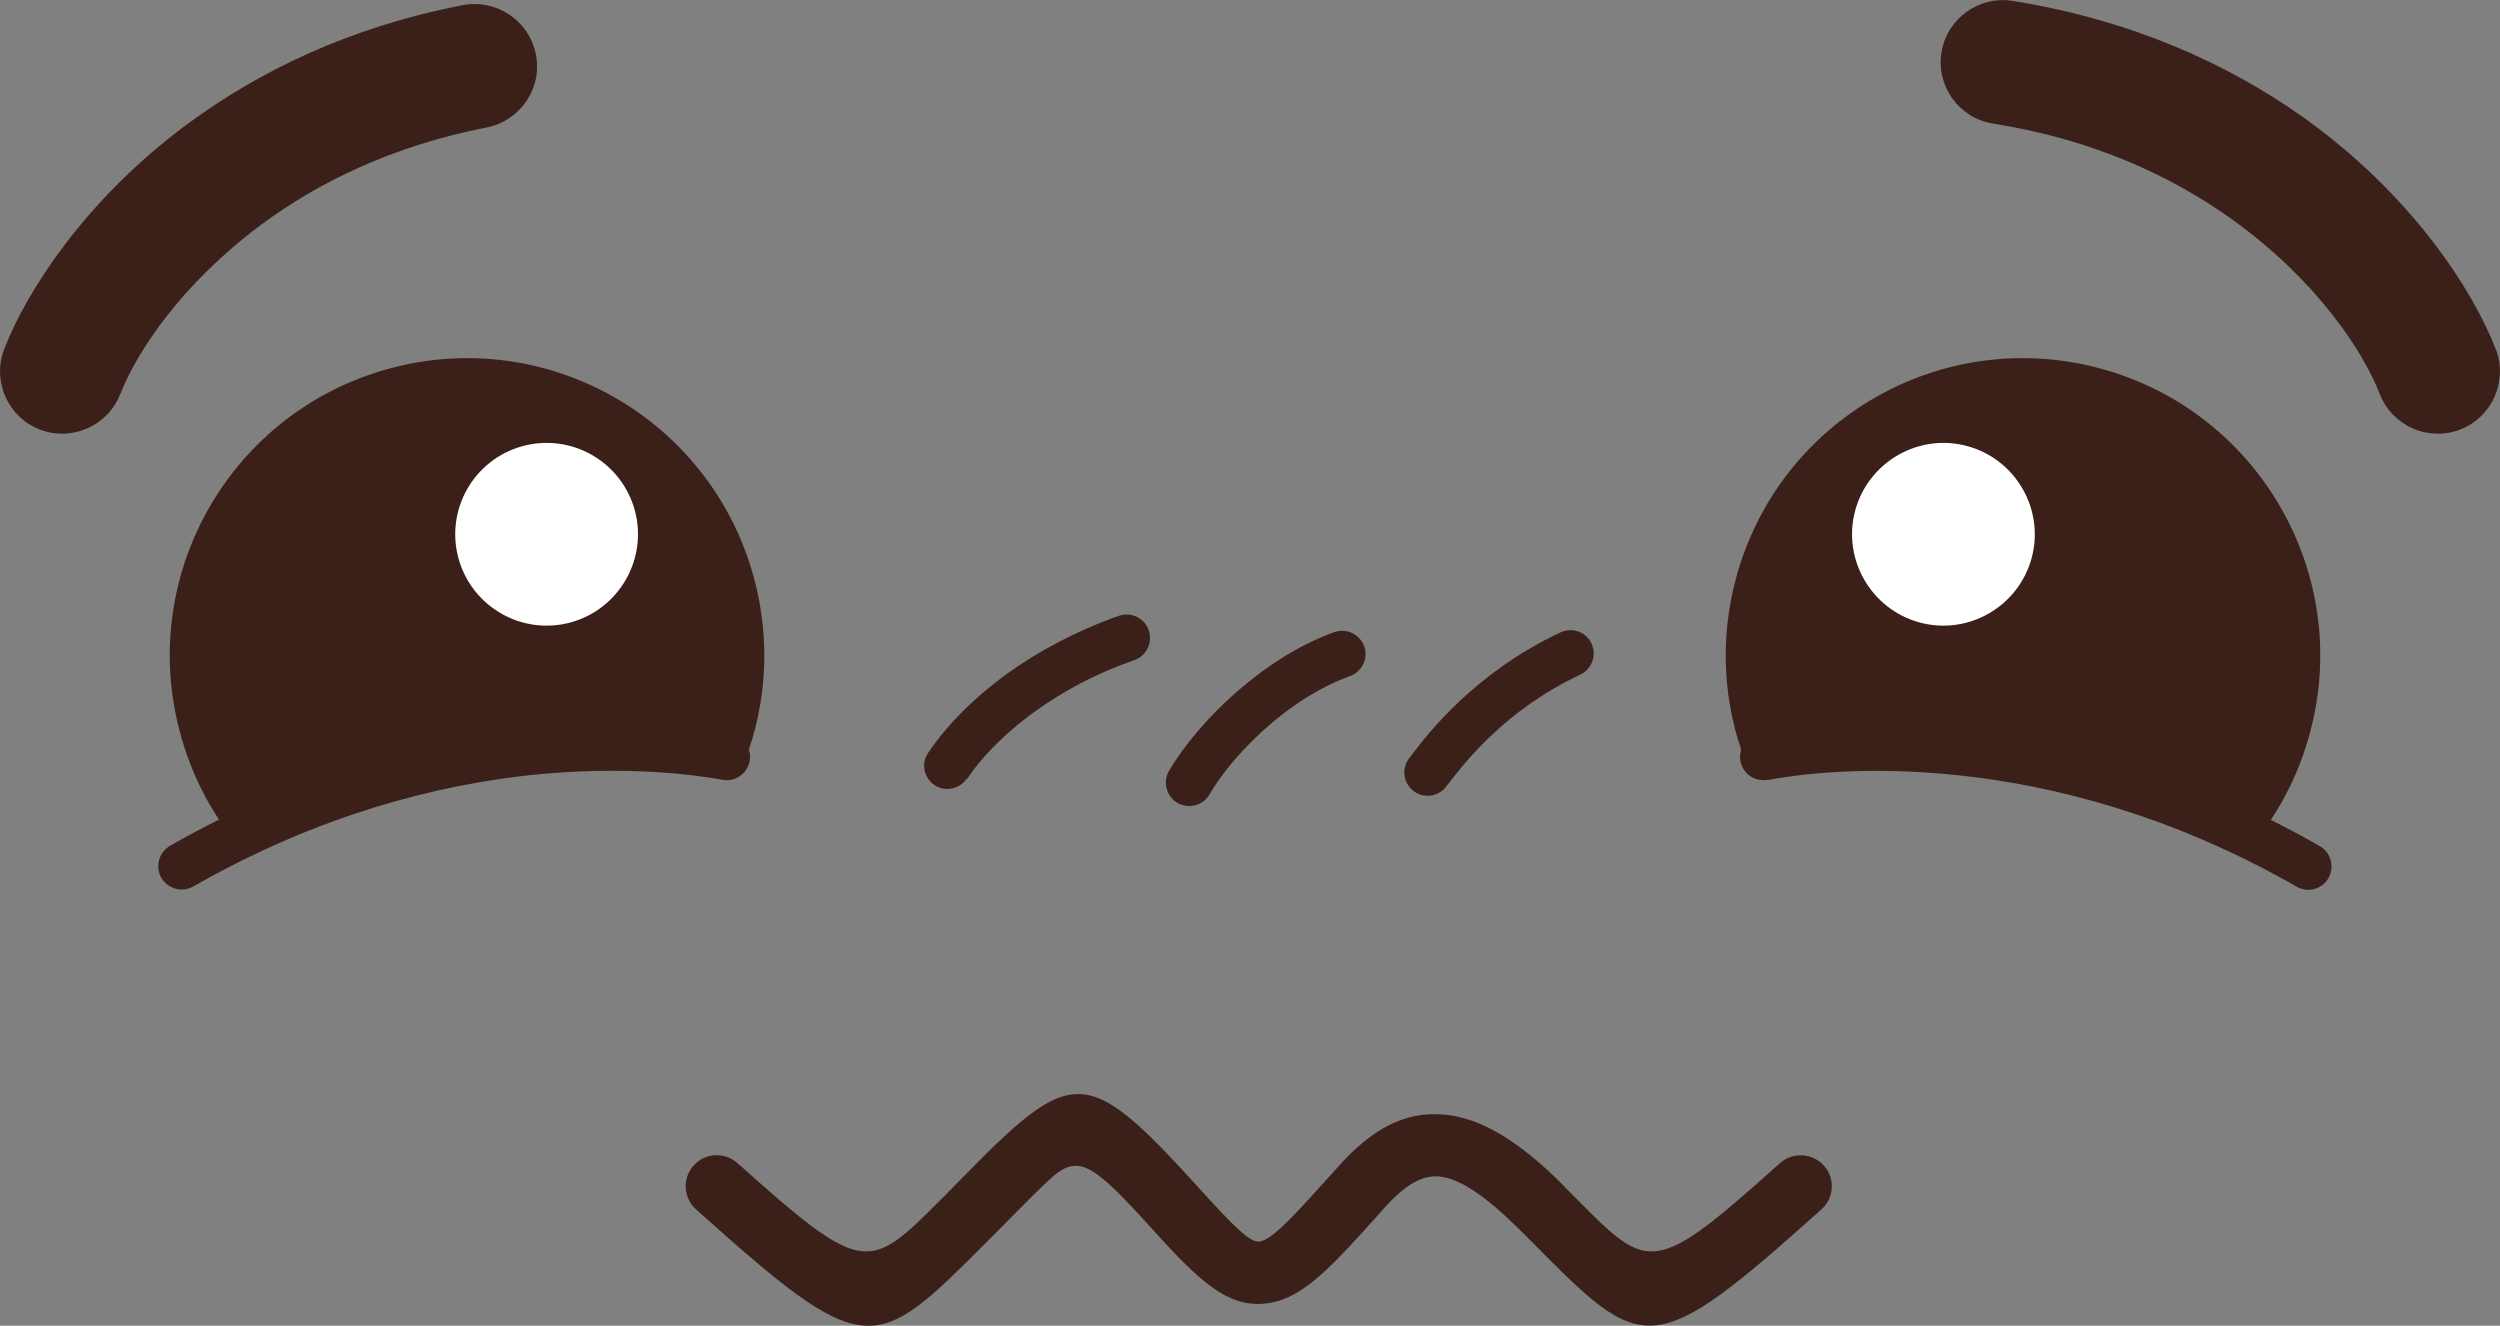 <?xml version="1.0" encoding="UTF-8"?><svg id="b" xmlns="http://www.w3.org/2000/svg" viewBox="0 0 82.94 43.98"><rect x="0" y="0" width="82.94" height="43.98" fill="#808080" stroke="none"/><g id="c"><path d="M24.25,24.35c.42.08.7.48.62.9-.08.42-.48.7-.9.62-.94-.17-3.23-.48-6.33-.16-3.11.33-7.03,1.3-11.23,3.7-.37.21-.84.08-1.06-.29-.21-.37-.08-.84.29-1.06,4.41-2.52,8.55-3.54,11.84-3.89,3.29-.35,5.75-.01,6.77.17Z" style="fill:#3a2018; fill-rule:evenodd; stroke-width:0px;"/><path d="M12.91,12.23c5.25-1.43,10.67,1.67,12.1,6.93.57,2.1.42,4.22-.31,6.11-6.67-.25-10.77-.14-16.95,2.59-.8-1.01-1.41-2.2-1.77-3.53-1.43-5.25,1.67-10.67,6.93-12.1Z" style="fill:#3a2018; fill-rule:evenodd; stroke-width:0px;"/><path d="M17.34,14.8c1.62-.44,3.28.52,3.72,2.13.44,1.61-.52,3.28-2.13,3.72-1.62.44-3.28-.52-3.72-2.13-.44-1.61.51-3.28,2.13-3.72Z" style="fill:#fff; fill-rule:evenodd; stroke-width:0px;"/><path d="M58.64,25.87c-.42.08-.82-.2-.9-.62-.08-.42.2-.82.62-.9,1.02-.19,3.47-.52,6.77-.17,3.29.35,7.42,1.37,11.83,3.89.37.21.5.68.29,1.06-.21.37-.68.5-1.05.29-4.19-2.4-8.12-3.37-11.23-3.7-3.1-.33-5.39-.02-6.33.16Z" style="fill:#3a2018; fill-rule:evenodd; stroke-width:0px;"/><path d="M69.7,12.23c-5.26-1.43-10.67,1.67-12.1,6.93-.57,2.1-.42,4.22.31,6.11,6.67-.25,10.77-.14,16.95,2.59.8-1.01,1.41-2.2,1.77-3.53,1.43-5.25-1.68-10.67-6.93-12.1Z" style="fill:#3a2018; fill-rule:evenodd; stroke-width:0px;"/><path d="M65.27,14.8c-1.61-.44-3.28.52-3.72,2.13-.44,1.61.52,3.28,2.13,3.72,1.61.44,3.28-.52,3.72-2.13.44-1.61-.52-3.28-2.13-3.72Z" style="fill:#fff; fill-rule:evenodd; stroke-width:0px;"/><path d="M3.99,13.07c-.41,1.06-1.61,1.59-2.67,1.18-1.06-.41-1.59-1.61-1.18-2.67.74-1.91,2.68-4.95,6.07-7.46C8.54,2.4,11.56.9,15.36.17c1.12-.21,2.2.52,2.42,1.64.22,1.12-.52,2.2-1.64,2.42-3.12.61-5.58,1.82-7.47,3.22-2.65,1.97-4.14,4.23-4.68,5.63Z" style="fill:#3a2018; fill-rule:evenodd; stroke-width:0px;"/><path d="M82.8,11.58c.41,1.06-.12,2.26-1.18,2.67-1.06.41-2.26-.12-2.67-1.18-.56-1.44-2.12-3.81-4.94-5.82-1.99-1.42-4.59-2.63-7.89-3.15-1.13-.18-1.89-1.24-1.71-2.36.18-1.12,1.24-1.89,2.36-1.71,4,.64,7.19,2.12,9.64,3.86,3.58,2.55,5.63,5.72,6.39,7.7Z" style="fill:#3a2018; fill-rule:evenodd; stroke-width:0px;"/><path d="M23.09,40.12c-.42-.38-.46-1.03-.08-1.45.38-.43,1.03-.46,1.46-.08,4.2,3.76,4.35,3.61,6.77,1.18.02-.02.19-.18.18-.18l.68-.69c.5-.51.92-.93,1.33-1.3,2.37-2.15,3.15-1.71,6.36,1.83,1.12,1.23,1.68,1.81,2,1.76.44-.07,1.2-.92,2.62-2.5,1.1-1.23,2.2-1.84,3.52-1.71,1.2.11,2.47.87,3.96,2.37l.05.06.36.36c2.41,2.43,2.56,2.58,6.75-1.18.42-.38,1.08-.34,1.46.08.38.42.34,1.08-.08,1.45-5.65,5.06-5.88,4.84-9.59,1.1l-.36-.36-.05-.05c-1.15-1.14-2-1.72-2.7-1.78-.57-.05-1.14.31-1.79,1.03-1.74,1.95-2.68,2.99-3.84,3.17-1.29.2-2.22-.62-3.84-2.42-2.03-2.24-2.48-2.56-3.44-1.68-.32.29-.74.72-1.24,1.22l-.69.7h0s-.18.18-.18.18c-3.73,3.73-3.96,3.96-9.61-1.1Z" style="fill:#3a2018; fill-rule:evenodd; stroke-width:0px;"/><path d="M32.08,25.82c-.23.36-.72.46-1.07.23-.36-.24-.46-.72-.22-1.07.47-.71,1.35-1.72,2.68-2.67.97-.69,2.18-1.36,3.65-1.88.4-.14.85.07.99.48.14.4-.07.85-.48.99-1.32.46-2.4,1.06-3.26,1.68-1.15.82-1.9,1.67-2.28,2.26Z" style="fill:#3a2018; fill-rule:evenodd; stroke-width:0px;"/><path d="M47.97,26.11c-.27.33-.76.39-1.09.12-.33-.27-.39-.75-.12-1.09l.11-.14c.53-.69,2.07-2.69,4.9-4.02.39-.18.85-.02,1.03.37.18.39.01.85-.37,1.03-2.48,1.16-3.85,2.94-4.33,3.56l-.13.16Z" style="fill:#3a2018; fill-rule:evenodd; stroke-width:0px;"/><path d="M40.13,26.35c-.21.37-.69.5-1.06.29-.37-.21-.5-.69-.29-1.06.47-.81,1.34-1.87,2.44-2.79.89-.75,1.93-1.42,3.05-1.82.4-.14.84.07.99.47.14.4-.07.84-.47.99-.93.33-1.82.9-2.58,1.54-.95.8-1.69,1.7-2.08,2.38Z" style="fill:#3a2018; fill-rule:evenodd; stroke-width:0px;"/></g></svg>